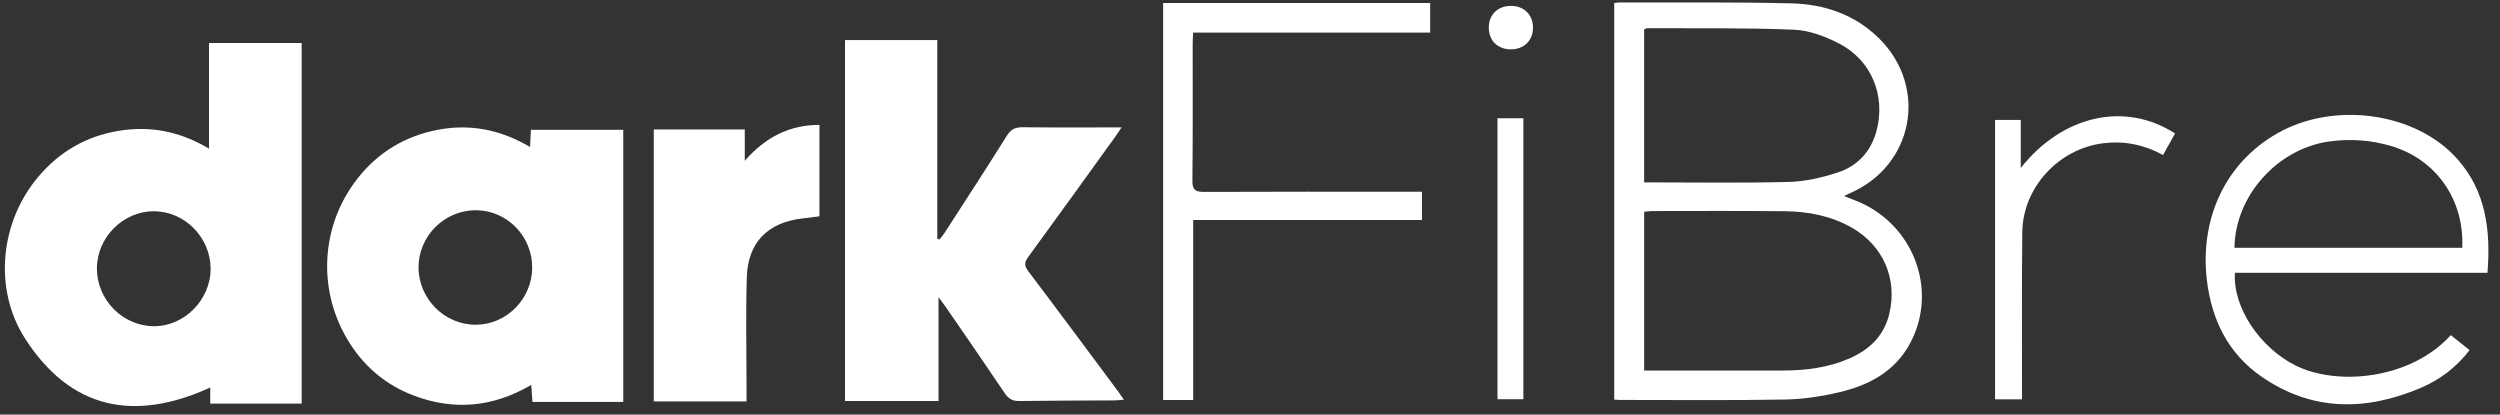 <svg width="205" height="34" viewBox="0 0 205 34" fill="none" xmlns="http://www.w3.org/2000/svg">
<rect x="0" y="0" width="205" height="34" fill="#333333" stroke="none"/>
<path d="M24.738 3.524V33.094H17.24V31.779C11.007 34.616 5.802 33.581 2.065 27.777C-0.57 23.683 0.017 18.178 3.151 14.482C4.874 12.45 7.04 11.181 9.687 10.736C12.293 10.295 14.732 10.757 17.139 12.189V3.524H24.742H24.738ZM7.947 22.01C7.938 24.576 10.055 26.731 12.604 26.749C15.12 26.767 17.281 24.576 17.27 22.019C17.259 19.479 15.158 17.342 12.652 17.324C10.107 17.304 7.954 19.449 7.947 22.01Z" fill="white"/>
<path d="M76.858 3.286V19.585C76.921 19.601 76.986 19.617 77.049 19.633C77.185 19.454 77.332 19.282 77.455 19.094C79.166 16.442 80.894 13.798 82.568 11.122C82.904 10.585 83.265 10.428 83.868 10.435C86.517 10.465 89.167 10.447 91.97 10.447C91.751 10.77 91.6 11.004 91.437 11.23C89.068 14.512 86.706 17.802 84.316 21.07C83.985 21.521 83.987 21.799 84.326 22.248C86.785 25.498 89.212 28.775 91.647 32.044C91.803 32.253 91.949 32.471 92.161 32.776C91.837 32.801 91.609 32.831 91.381 32.833C88.784 32.847 86.185 32.844 83.588 32.883C83.035 32.892 82.706 32.713 82.399 32.257C80.802 29.883 79.173 27.532 77.553 25.174C77.406 24.959 77.243 24.754 76.957 24.369V32.881H69.291V3.286H76.858Z" fill="white"/>
<path d="M43.466 12.055C43.493 11.521 43.513 11.108 43.534 10.646H51.108V32.96H43.662C43.631 32.532 43.6 32.117 43.561 31.564C40.411 33.409 37.183 33.69 33.862 32.41C31.707 31.58 29.99 30.168 28.733 28.231C25.988 24.007 26.224 18.555 29.331 14.618C31.019 12.479 33.228 11.151 35.912 10.641C38.568 10.136 41.061 10.634 43.464 12.055H43.466ZM38.983 17.24C36.414 17.249 34.302 19.386 34.32 21.953C34.338 24.524 36.468 26.64 39.03 26.628C41.544 26.617 43.631 24.498 43.64 21.947C43.649 19.35 41.551 17.229 38.985 17.238L38.983 17.24Z" fill="white"/>
<path d="M132.366 0.249C132.517 0.231 132.644 0.201 132.773 0.203C137.483 0.215 142.194 0.16 146.901 0.276C149.586 0.342 152.077 1.183 154.051 3.116C158.154 7.135 156.92 13.617 151.648 15.862C151.551 15.903 151.458 15.955 151.21 16.078C151.602 16.23 151.878 16.338 152.155 16.445C156.88 18.294 158.983 23.771 156.625 28.158C155.397 30.444 153.288 31.576 150.879 32.149C149.416 32.498 147.893 32.734 146.393 32.761C141.874 32.842 137.353 32.794 132.833 32.795C132.7 32.795 132.567 32.781 132.366 32.769V0.249ZM134.821 30.384C138.675 30.384 142.433 30.39 146.19 30.383C148.07 30.379 149.915 30.154 151.655 29.391C153.299 28.672 154.49 27.54 154.922 25.736C155.605 22.887 154.439 20.165 151.891 18.693C150.183 17.707 148.304 17.342 146.364 17.32C142.74 17.283 139.115 17.304 135.491 17.306C135.281 17.306 135.072 17.34 134.821 17.363V30.386V30.384ZM134.821 14.954C138.848 14.954 142.772 15.021 146.691 14.918C148.044 14.883 149.428 14.561 150.72 14.135C152.347 13.598 153.437 12.399 153.881 10.705C154.637 7.827 153.453 4.926 150.795 3.564C149.665 2.986 148.361 2.486 147.117 2.436C143.119 2.272 139.11 2.331 135.105 2.311C135.009 2.311 134.914 2.379 134.819 2.415V14.954H134.821Z" fill="white"/>
<path d="M53.61 10.614H61.071V13.181C62.8 11.226 64.744 10.243 67.195 10.242V17.738C66.721 17.797 66.272 17.859 65.822 17.909C62.968 18.228 61.328 19.871 61.238 22.731C61.148 25.559 61.215 28.392 61.213 31.222C61.213 31.761 61.213 32.3 61.213 32.913H53.61V10.614Z" fill="white"/>
<path d="M97.842 32.799H95.377V0.247H117.273V2.674H97.838C97.822 3.034 97.799 3.297 97.799 3.56C97.797 7.31 97.82 11.06 97.777 14.809C97.768 15.588 98.032 15.74 98.747 15.736C104.351 15.711 109.954 15.722 115.558 15.722H116.602V18.042H97.842V32.799Z" fill="white"/>
<path d="M203.971 22.37H183.263C183.083 25.198 185.296 28.485 188.205 29.955C191.593 31.666 197.64 31.145 200.966 27.48C201.46 27.875 201.956 28.271 202.504 28.709C201.408 30.141 200.052 31.149 198.47 31.82C193.971 33.724 189.556 33.739 185.427 30.871C182.688 28.971 181.339 26.189 180.96 22.937C180.387 18.031 182.404 13.392 186.756 10.924C191.427 8.273 198.147 9.216 201.536 13.077C203.854 15.717 204.246 18.897 203.973 22.371L203.971 22.37ZM183.228 20.32H201.904C202.089 16.39 199.776 13.079 196.095 11.98C194.416 11.479 192.703 11.359 190.957 11.607C186.742 12.209 183.273 16.068 183.227 20.318L183.228 20.32Z" fill="white"/>
<path d="M165.701 9.832V13.773C169.136 9.429 174.27 8.307 178.352 10.943C178.04 11.507 177.723 12.08 177.373 12.71C175.82 11.865 174.21 11.539 172.497 11.743C168.828 12.178 165.869 15.361 165.828 19.044C165.78 23.302 165.81 27.56 165.805 31.82C165.805 32.11 165.805 32.402 165.805 32.743H163.596V9.832H165.701Z" fill="white"/>
<path d="M122.794 9.698H124.916V32.736H122.794V9.698Z" fill="white"/>
<path d="M123.903 0.482C124.993 0.487 125.727 1.235 125.704 2.318C125.682 3.353 124.948 4.049 123.881 4.045C122.784 4.04 122.06 3.306 122.081 2.218C122.101 1.182 122.841 0.476 123.903 0.484V0.482Z" fill="white"/>
</svg>
